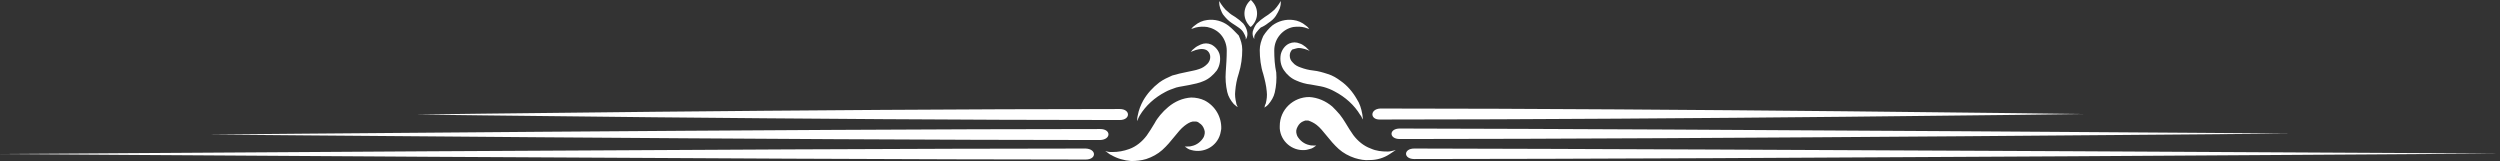 <?xml version="1.0" encoding="UTF-8" standalone="no"?><svg xmlns="http://www.w3.org/2000/svg" xmlns:xlink="http://www.w3.org/1999/xlink" fill="#ffffff" height="32.2" preserveAspectRatio="xMidYMid meet" version="1" viewBox="0.0 0.0 499.9 32.2" width="499.9" zoomAndPan="magnify"><rect x="0.0" y="0.0" width="499.9" height="32.2" fill="#333333" stroke="none"/><g id="change1_1"><path d="M217.1,31.9C156.9,31.9,0,30.8,0,30.8s156.9-1.1,217.1-1.1C219.3,29.8,219.3,31.9,217.1,31.9z M240.9,20.1 c-0.8-0.4-1.8-0.6-2.7-0.6c-1.7,0.1-3.3,0.8-4.6,1.9c-0.6,0.5-1.1,1-1.6,1.6c-0.4,0.5-0.8,1-1.1,1.6c-0.6,1-1.1,1.8-1.6,2.5 c-0.9,1.2-2.1,2.2-3.5,2.7c-1.1,0.4-2.2,0.6-3.4,0.6c-0.3,0-0.7,0-1-0.1l-0.4-0.1l0.3,0.2c0.3,0.2,0.6,0.5,0.9,0.6 c1.2,0.7,2.6,1.1,4,1.2c1,0,2-0.1,3-0.4c1.2-0.4,2.3-1,3.2-1.8c1.9-1.7,3.1-3.8,4.4-4.8c0.5-0.4,1.1-0.8,1.7-0.9c0.2,0,0.4,0,0.6,0 c0.2,0,0.5,0.1,0.7,0.3c0.5,0.3,0.8,0.7,1,1.3c0.2,0.5,0.1,1-0.1,1.5c-0.5,0.9-1.4,1.6-2.4,1.8c-0.3,0.1-0.7,0.1-1,0.1h-0.4 c0.4,0.3,0.8,0.6,1.3,0.7c2.5,0.7,5.1-0.7,5.8-3.2c0.1-0.3,0.1-0.6,0.2-1C244.3,23.4,243,21.2,240.9,20.1L240.9,20.1z M220,25.8 c-60.3,0-178.3,1.1-178.3,1.1s118.1,1.1,178.3,1.1C222.2,27.9,222.2,25.8,220,25.8z M223.9,21.8c-60.3,0-140.7,1.1-140.7,1.1 S163.6,24,223.9,24C226.1,24,226.1,21.8,223.9,21.8L223.9,21.8z M227.9,23.1c1.2-2,3-3.6,5.1-4.7c0.7-0.4,1.4-0.6,2.2-0.9 c0.7-0.2,1.7-0.3,2.6-0.5c1-0.2,2-0.4,2.9-0.8c1-0.4,1.9-1.2,2.6-2.1c0.6-0.9,0.8-2.1,0.6-3.1c-0.2-0.9-0.9-1.7-1.7-2.1 c-0.7-0.3-1.4-0.3-2.1,0c-0.4,0.2-0.9,0.4-1.2,0.7c-0.3,0.2-0.6,0.5-0.8,0.8c0,0,0.4-0.2,1-0.4c0.4-0.1,0.8-0.2,1.2-0.2 c0.4,0,0.9,0.1,1.2,0.4c0.3,0.3,0.5,0.7,0.5,1.2c0,0.5-0.2,1-0.6,1.4c-0.5,0.5-1,0.8-1.6,1c-0.8,0.3-1.7,0.4-2.5,0.6 c-1,0.2-1.9,0.4-2.9,0.7c-0.9,0.4-1.8,0.8-2.6,1.4c-1.3,1-2.4,2.2-3.2,3.6c-0.5,0.9-0.9,1.9-1.1,3c-0.1,0.3-0.1,0.6-0.1,0.8v0.3 l0.1-0.2C227.6,23.6,227.8,23.3,227.9,23.1L227.9,23.1z M245.6,5.1c-1.2-0.9-2.7-1.3-4.2-1.1c-0.9,0.1-1.8,0.5-2.5,1.1 c-0.3,0.2-0.5,0.4-0.7,0.7c0.3-0.1,0.6-0.2,0.9-0.3c0.8-0.2,1.6-0.2,2.3-0.1c1,0.2,2,0.7,2.7,1.5c0.8,0.9,1.2,2.1,1.2,3.2 c0,1.4-0.1,2.9-0.2,4.3c-0.1,1.3,0,2.7,0.3,4c0.2,0.9,0.7,1.7,1.3,2.4c0.2,0.2,0.4,0.3,0.6,0.5l0.2,0.1l-0.1-0.2 c-0.1-0.2-0.2-0.4-0.2-0.6c-0.2-0.8-0.3-1.6-0.2-2.4c0.1-1.2,0.3-2.3,0.7-3.5c0.5-1.6,0.7-3.2,0.7-4.8c0-1-0.3-1.9-0.7-2.8 C247,6.4,246.4,5.7,245.6,5.1L245.6,5.1z M282.8,29.7c-2.2,0-2.2,2.1,0,2.1c60.3,0,217.1-1.1,217.1-1.1S343.1,29.8,282.8,29.7 L282.8,29.7z M277.5,30.3c-1.2,0-2.3-0.1-3.4-0.6c-1.4-0.5-2.6-1.5-3.5-2.7c-0.5-0.7-1-1.5-1.6-2.5c-0.3-0.5-0.7-1.1-1.1-1.6 c-0.5-0.6-1-1.1-1.5-1.6c-1.3-1.1-2.9-1.8-4.6-1.9c-3.2,0-5.9,2.5-5.9,5.8c0,0.2,0,0.3,0,0.5c0.2,2.6,2.5,4.5,5,4.3 c0.3,0,0.6-0.1,1-0.2c0.5-0.1,0.9-0.4,1.3-0.7h-0.4c-0.3,0-0.7,0-1-0.1c-1-0.2-1.9-0.9-2.4-1.8c-0.2-0.5-0.3-1-0.1-1.5 c0.2-0.5,0.5-1,1-1.3c0.2-0.1,0.4-0.2,0.7-0.3c0.2,0,0.4,0,0.6,0c0.6,0.2,1.2,0.5,1.7,0.9c1.3,1,2.5,3.1,4.4,4.8 c0.9,0.8,2,1.4,3.2,1.8c1,0.3,2,0.5,3,0.4c1.4,0,2.8-0.4,4-1.2c0.3-0.2,0.6-0.4,0.9-0.6l0.3-0.2l-0.4,0.1 C278.2,30.2,277.9,30.3,277.5,30.3L277.5,30.3z M279.9,25.7c-2.2,0-2.2,2.1,0,2.1c60.3,0,178.3-1.1,178.3-1.1S340.2,25.8,279.9,25.7 L279.9,25.7z M276,23.9c60.3,0,140.7-1.1,140.7-1.1s-80.4-1.1-140.7-1.1C273.9,21.8,273.9,24,276,23.9L276,23.9z M259.7,9.6 c0.4,0,0.8,0.1,1.2,0.2c0.7,0.2,1,0.4,1,0.4c-0.3-0.3-0.5-0.5-0.8-0.8c-0.4-0.3-0.8-0.6-1.2-0.7c-0.7-0.3-1.4-0.3-2.1,0 c-0.9,0.4-1.5,1.3-1.7,2.2c-0.2,1.1,0,2.2,0.6,3.1c0.6,0.9,1.5,1.7,2.5,2.1c0.9,0.4,1.9,0.7,2.9,0.8c0.9,0.2,1.9,0.3,2.6,0.5 c0.7,0.2,1.5,0.5,2.2,0.9c2.1,1.1,3.9,2.7,5.1,4.7c0.2,0.2,0.3,0.5,0.4,0.7l0.1,0.2v-0.3c0-0.3-0.1-0.6-0.1-0.8 c-0.2-1.1-0.5-2.1-1.1-3c-0.8-1.4-1.9-2.7-3.2-3.6c-0.8-0.6-1.6-1.1-2.6-1.4c-0.9-0.3-1.9-0.6-2.9-0.7c-0.9-0.1-1.7-0.3-2.5-0.6 c-0.6-0.2-1.2-0.5-1.6-1c-0.4-0.4-0.6-0.8-0.6-1.4c0-0.5,0.2-0.9,0.5-1.2C258.9,9.8,259.3,9.6,259.7,9.6L259.7,9.6z M254.8,10.1 c0-1.2,0.4-2.3,1.2-3.2c0.7-0.8,1.6-1.3,2.6-1.5c0.8-0.1,1.6-0.1,2.3,0.1c0.3,0.1,0.6,0.2,0.9,0.3c-0.2-0.3-0.4-0.5-0.7-0.7 c-0.7-0.6-1.6-1-2.5-1.1c-1.5-0.2-3,0.2-4.2,1.1c-0.7,0.6-1.3,1.3-1.8,2.1c-0.4,0.9-0.7,1.8-0.7,2.8c0,1.6,0.2,3.3,0.7,4.8 c0.3,1.1,0.6,2.3,0.7,3.5c0.1,0.8,0,1.6-0.2,2.4c-0.1,0.2-0.2,0.4-0.2,0.6l-0.1,0.2l0.2-0.1c0.2-0.1,0.4-0.3,0.6-0.5 c0.6-0.7,1.1-1.5,1.3-2.4c0.3-1.3,0.4-2.7,0.3-4C254.9,13.1,254.8,11.6,254.8,10.1L254.8,10.1z M253.6,4.6c0.6-0.4,1.1-0.8,1.5-1.4 c0.3-0.5,0.6-1,0.8-1.5c0.1-0.4,0.2-0.7,0.2-1.1c0-0.3,0-0.4,0-0.4c-0.2,0.4-0.5,0.8-0.8,1.2c-0.3,0.4-0.6,0.7-1,1 c-0.5,0.4-0.9,0.7-1.4,1c-0.6,0.4-1.1,0.8-1.6,1.3c-0.4,0.5-0.6,1-0.8,1.6c-0.1,0.5,0,1.1,0.3,1.5c0-0.1,0-0.3,0-0.4 c0-0.3,0.2-0.6,0.4-0.9c0.3-0.4,0.6-0.7,0.9-1C252.6,5.3,253.1,5,253.6,4.6L253.6,4.6z M248.6,4.7c-0.5-0.5-1-0.9-1.6-1.3 c-0.5-0.3-1-0.6-1.4-1c-0.4-0.3-0.7-0.6-1-1c-0.3-0.4-0.6-0.8-0.8-1.2c0,0,0,0.1,0,0.4c0,0.4,0.1,0.7,0.2,1.1 c0.2,0.5,0.4,1.1,0.8,1.5c0.4,0.5,0.9,1,1.5,1.4c0.6,0.4,1.1,0.7,1.5,1c0.4,0.3,0.7,0.6,0.9,1c0.2,0.3,0.3,0.6,0.4,0.9 c0,0.1,0,0.3,0,0.4c0.3-0.4,0.4-1,0.3-1.5C249.3,5.8,249,5.2,248.6,4.7L248.6,4.7z M250.1,0c-1.5,1.3-1.7,3.5-0.4,5 c0.1,0.2,0.3,0.3,0.4,0.4c1.5-1.3,1.7-3.5,0.4-5C250.4,0.3,250.3,0.1,250.1,0z" fill="inherit"/></g></svg>